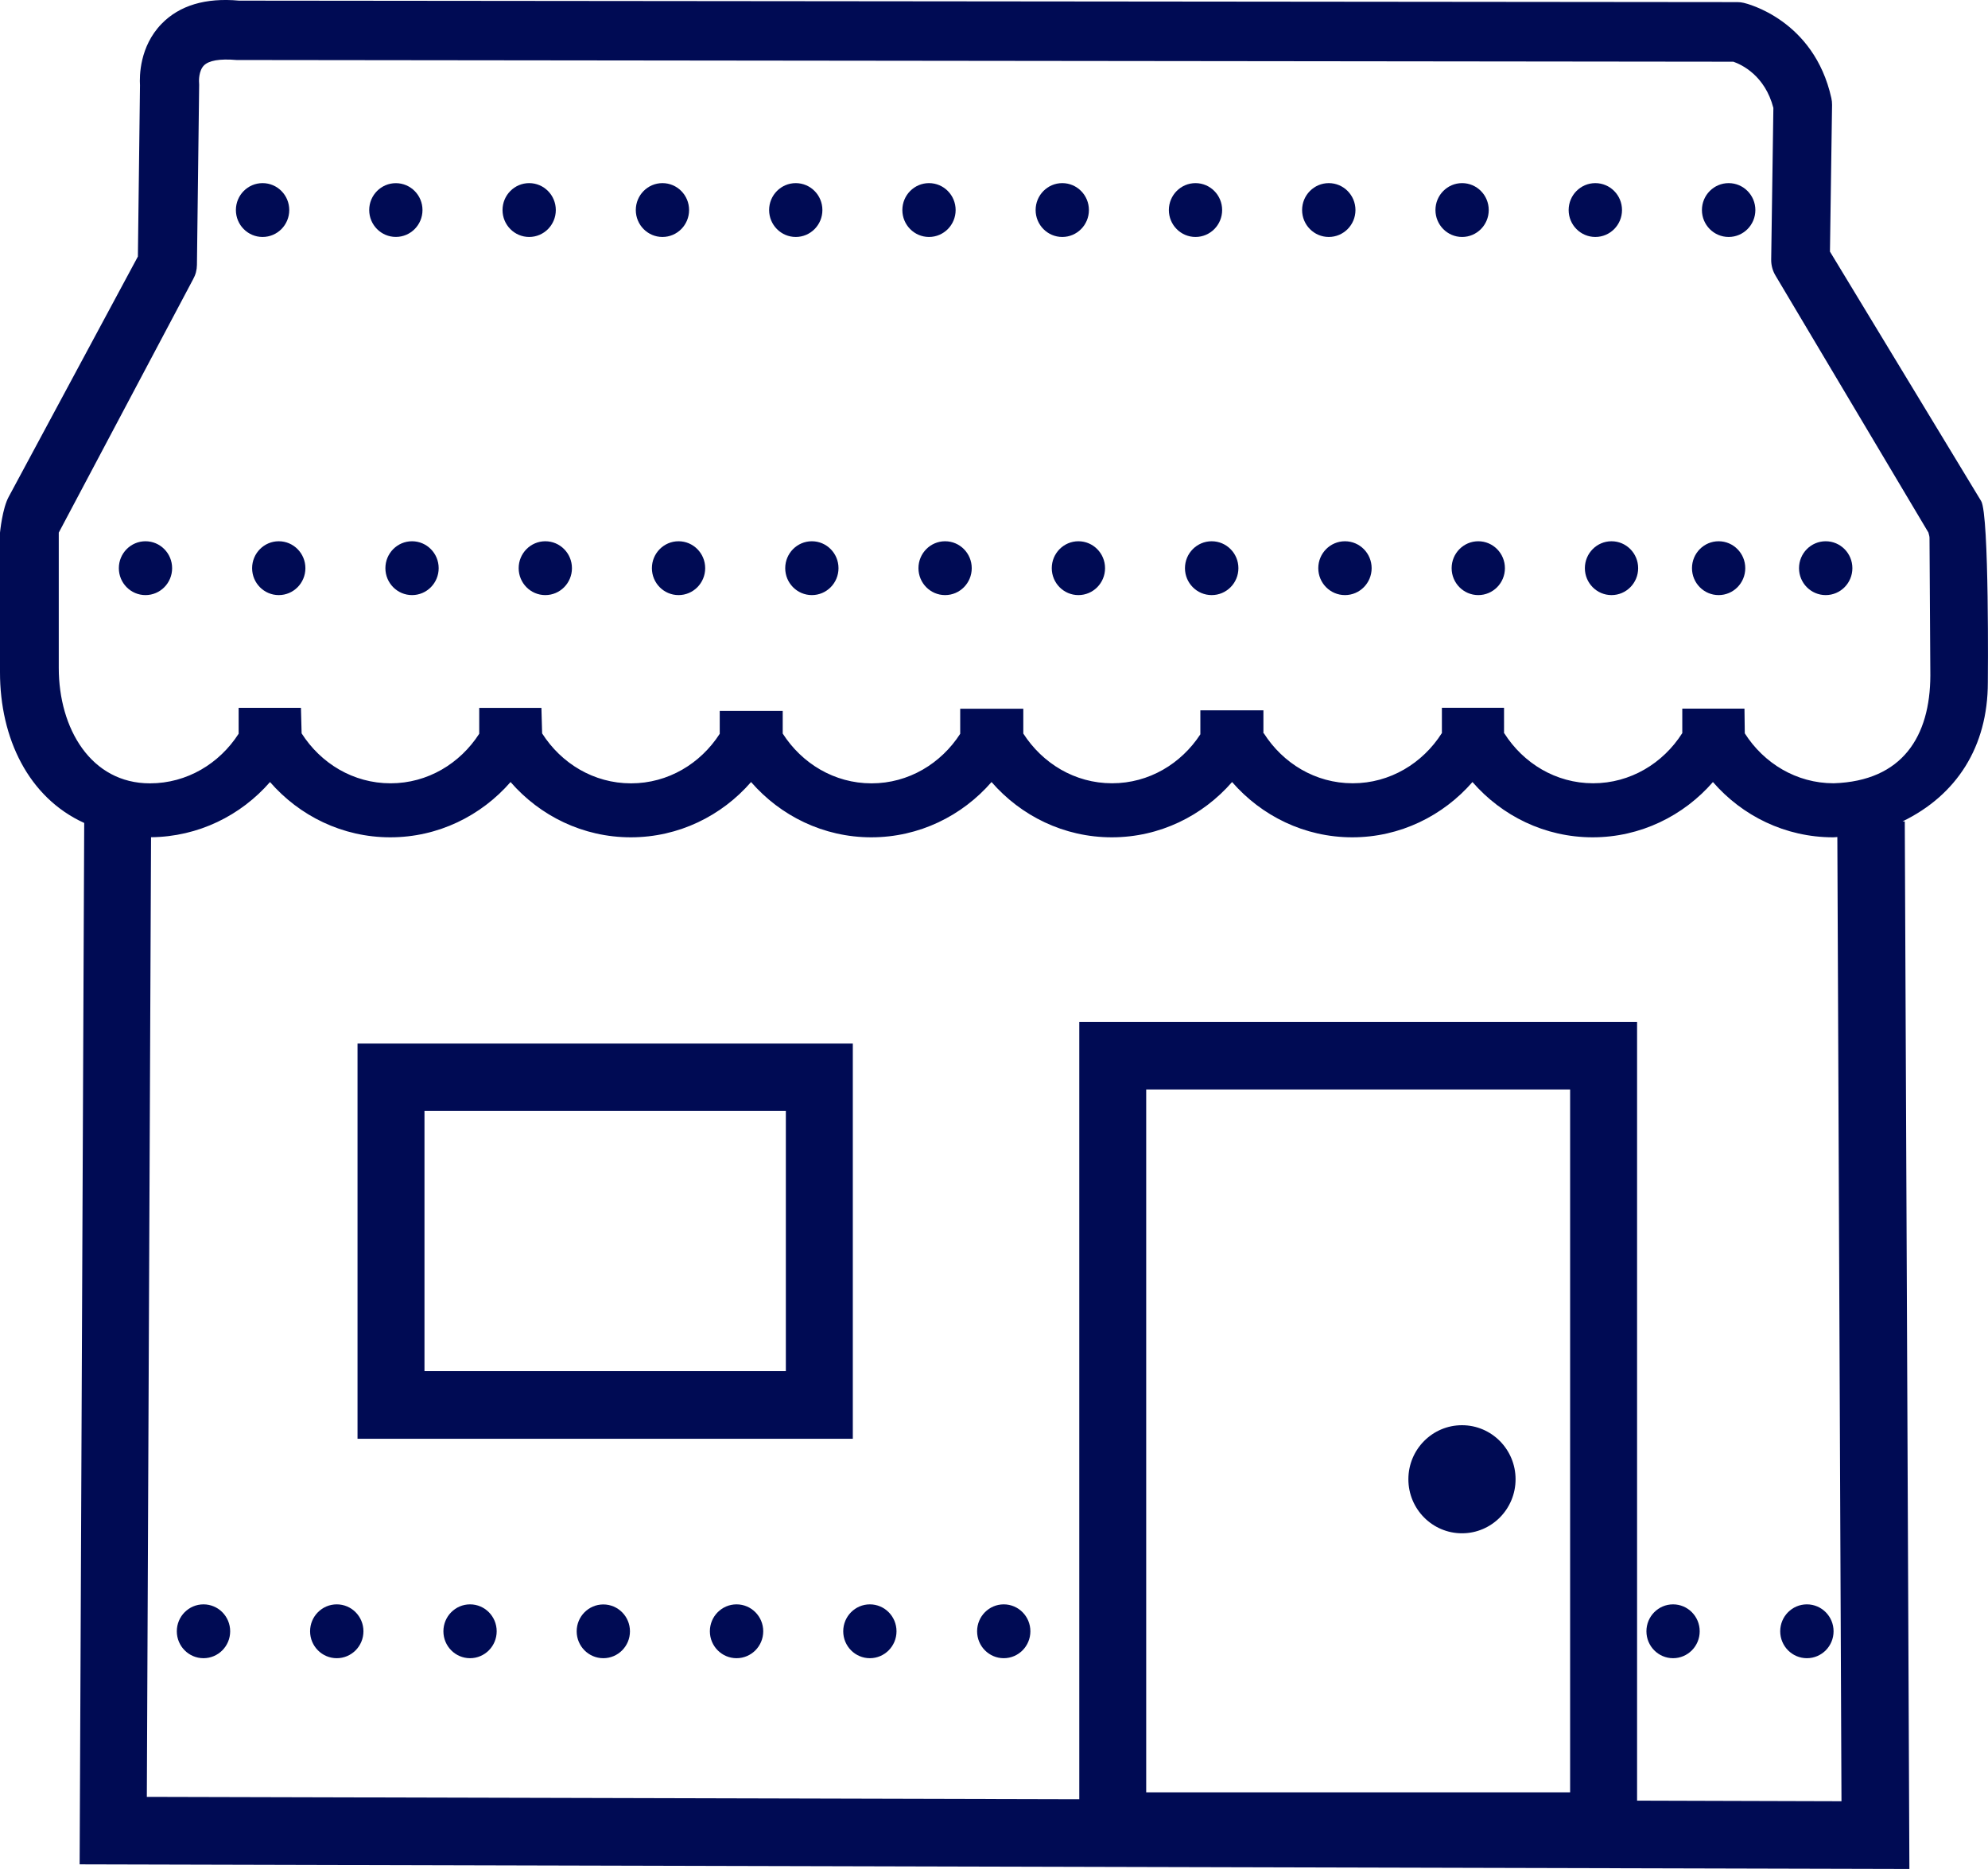 <?xml version="1.0" encoding="utf-8"?>
<!-- Generator: Adobe Illustrator 16.0.0, SVG Export Plug-In . SVG Version: 6.00 Build 0)  -->
<!DOCTYPE svg PUBLIC "-//W3C//DTD SVG 1.1//EN" "http://www.w3.org/Graphics/SVG/1.1/DTD/svg11.dtd">
<svg version="1.1" id="Layer_1" xmlns="http://www.w3.org/2000/svg" xmlns:xlink="http://www.w3.org/1999/xlink" x="0px" y="0px"
	 width="50px" height="46.999px" viewBox="1.5 1.001 50 46.999" enable-background="new 1.5 1.001 50 46.999" xml:space="preserve">
<g>
	<g>
		<ellipse fill="#000B54" cx="8.104" cy="6.283" rx="0.671" ry="0.677"/>
		<ellipse fill="#000B54" cx="11.456" cy="6.283" rx="0.67" ry="0.676"/>
		<ellipse fill="#000B54" cx="14.809" cy="6.283" rx="0.67" ry="0.677"/>
		<ellipse fill="#000B54" cx="18.161" cy="6.283" rx="0.67" ry="0.677"/>
		<ellipse fill="#000B54" cx="21.514" cy="6.283" rx="0.67" ry="0.677"/>
		<ellipse fill="#000B54" cx="24.865" cy="6.283" rx="0.67" ry="0.677"/>
		<ellipse fill="#000B54" cx="28.217" cy="6.283" rx="0.67" ry="0.677"/>
		<ellipse fill="#000B54" cx="31.568" cy="6.283" rx="0.67" ry="0.677"/>
		<ellipse fill="#000B54" cx="34.92" cy="6.283" rx="0.671" ry="0.677"/>
		<ellipse fill="#000B54" cx="38.273" cy="6.283" rx="0.67" ry="0.677"/>
		<ellipse fill="#000B54" cx="41.624" cy="6.283" rx="0.671" ry="0.677"/>
		<ellipse fill="#000B54" cx="44.977" cy="6.283" rx="0.672" ry="0.677"/>
		<ellipse fill="#000B54" cx="5.159" cy="15.289" rx="0.67" ry="0.677"/>
		<ellipse fill="#000B54" cx="8.511" cy="15.289" rx="0.67" ry="0.677"/>
		<ellipse fill="#000B54" cx="11.863" cy="15.289" rx="0.67" ry="0.677"/>
		<ellipse fill="#000B54" cx="15.215" cy="15.289" rx="0.67" ry="0.677"/>
		<ellipse fill="#000B54" cx="18.566" cy="15.289" rx="0.67" ry="0.677"/>
		<ellipse fill="#000B54" cx="21.919" cy="15.289" rx="0.67" ry="0.677"/>
		<ellipse fill="#000B54" cx="25.27" cy="15.289" rx="0.67" ry="0.677"/>
		<ellipse fill="#000B54" cx="28.623" cy="15.289" rx="0.67" ry="0.677"/>
		<ellipse fill="#000B54" cx="31.975" cy="15.289" rx="0.672" ry="0.677"/>
		<ellipse fill="#000B54" cx="35.327" cy="15.289" rx="0.671" ry="0.677"/>
		<ellipse fill="#000B54" cx="38.68" cy="15.289" rx="0.67" ry="0.677"/>
		<ellipse fill="#000B54" cx="42.031" cy="15.289" rx="0.67" ry="0.677"/>
		<ellipse fill="#000B54" cx="44.725" cy="15.289" rx="0.67" ry="0.677"/>
		<ellipse fill="#000B54" cx="47.418" cy="15.289" rx="0.671" ry="0.677"/>
	</g>
	<g>
		<ellipse fill="#000B54" cx="6.618" cy="42.023" rx="0.671" ry="0.677"/>
		<ellipse fill="#000B54" cx="9.97" cy="42.023" rx="0.671" ry="0.677"/>
		<ellipse fill="#000B54" cx="13.322" cy="42.023" rx="0.67" ry="0.677"/>
		<ellipse fill="#000B54" cx="16.674" cy="42.024" rx="0.67" ry="0.676"/>
		<ellipse fill="#000B54" cx="20.025" cy="42.023" rx="0.671" ry="0.677"/>
		<ellipse fill="#000B54" cx="23.378" cy="42.023" rx="0.67" ry="0.677"/>
		<ellipse fill="#000B54" cx="26.745" cy="42.023" rx="0.67" ry="0.677"/>
		<ellipse fill="#000B54" cx="43.579" cy="42.023" rx="0.67" ry="0.677"/>
		<ellipse fill="#000B54" cx="46.945" cy="42.023" rx="0.671" ry="0.677"/>
		<ellipse fill="#000B54" cx="38.27" cy="38.2" rx="1.348" ry="1.359"/>
	</g>
	<g>
		<g>
			<path fill="#000B54" d="M10.492,37.182h12.457v-9.939H10.492V37.182z M12.176,28.938h9.089v6.543h-9.089V28.938z"/>
			<path fill="#000B54" d="M51.327,13.6l-3.802-6.272l0.053-3.688c0.001-0.059-0.006-0.115-0.018-0.173
				c-0.437-1.968-2.129-2.378-2.203-2.394c-0.053-0.013-0.105-0.019-0.162-0.019L7.513,1.017C6.672,0.94,6.014,1.136,5.563,1.601
				C5.009,2.172,5.007,2.918,5.021,3.145L4.968,7.452l-3.245,6.035C1.558,13.78,1.5,14.396,1.5,14.397v3.512
				c0,1.654,0.714,3.148,2.118,3.787L3.503,47.884L49.523,48l-0.116-26.343H49.35c1.359-0.66,2.146-1.875,2.146-3.496
				C51.497,18.163,51.535,13.933,51.327,13.6z M30.328,46.073V28.398H40.99v17.675H30.328z M42.674,46.282V26.7H28.645v19.547
				l-23.452-0.06l0.106-24.132c1.192-0.012,2.259-0.547,2.992-1.388c0.74,0.85,1.821,1.39,3.025,1.39
				c1.205,0,2.285-0.541,3.025-1.39c0.739,0.85,1.82,1.39,3.025,1.39c1.205,0,2.286-0.541,3.024-1.39
				c0.74,0.85,1.82,1.39,3.024,1.39c1.205,0,2.286-0.541,3.024-1.39c0.74,0.85,1.82,1.39,3.025,1.39s2.285-0.541,3.025-1.39
				c0.74,0.85,1.82,1.39,3.023,1.39c1.204,0,2.284-0.541,3.023-1.39c0.74,0.85,1.818,1.39,3.023,1.39
				c1.203,0,2.287-0.541,3.025-1.39c0.738,0.85,1.818,1.39,3.023,1.39c0.035,0,0.069-0.005,0.106-0.007l0.104,24.247L42.674,46.282z
				 M47.619,20.698h-0.002c-0.936,0-1.756-0.504-2.234-1.256l-0.008-0.621h-1.564v0.621h-0.004
				c-0.479,0.752-1.301,1.256-2.238,1.256l0,0c-0.938,0-1.756-0.504-2.234-1.256h-0.007V18.8h-1.563v0.642h-0.005
				c-0.479,0.752-1.301,1.256-2.235,1.256H35.52c-0.938,0-1.754-0.504-2.233-1.256h-0.011v-0.578h-1.586v0.603
				c-0.482,0.739-1.293,1.231-2.219,1.231h-0.002c-0.938,0-1.75-0.502-2.232-1.25v-0.625H25.65v0.631
				C25.169,20.2,24.354,20.7,23.42,20.7c-0.938,0-1.753-0.502-2.234-1.252v-0.57h-1.584v0.576c-0.482,0.748-1.297,1.246-2.231,1.246
				l0,0c-0.938,0-1.755-0.502-2.236-1.256l-0.018-0.642h-1.564v0.651c-0.482,0.748-1.298,1.246-2.23,1.246l0,0
				c-0.939,0-1.756-0.502-2.237-1.256l-0.017-0.642H7.502v0.651C7.021,20.2,6.205,20.7,5.271,20.7c-1.482,0-2.293-1.375-2.293-2.903
				v-3.402l3.379-6.372c0.062-0.11,0.095-0.233,0.096-0.36l0.056-4.531c0-0.031-0.001-0.061-0.004-0.092
				c0-0.002-0.009-0.256,0.122-0.391C6.749,2.524,7.02,2.473,7.451,2.51l37.645,0.043c0.209,0.073,0.795,0.347,1.006,1.162
				l-0.055,3.813c-0.002,0.146,0.038,0.289,0.114,0.412l3.84,6.452c0.015,0.052,0.028,0.103,0.028,0.134l0.021,3.461
				C50.045,19.515,49.352,20.642,47.619,20.698z"/>
		</g>
	</g>
</g>
</svg>
